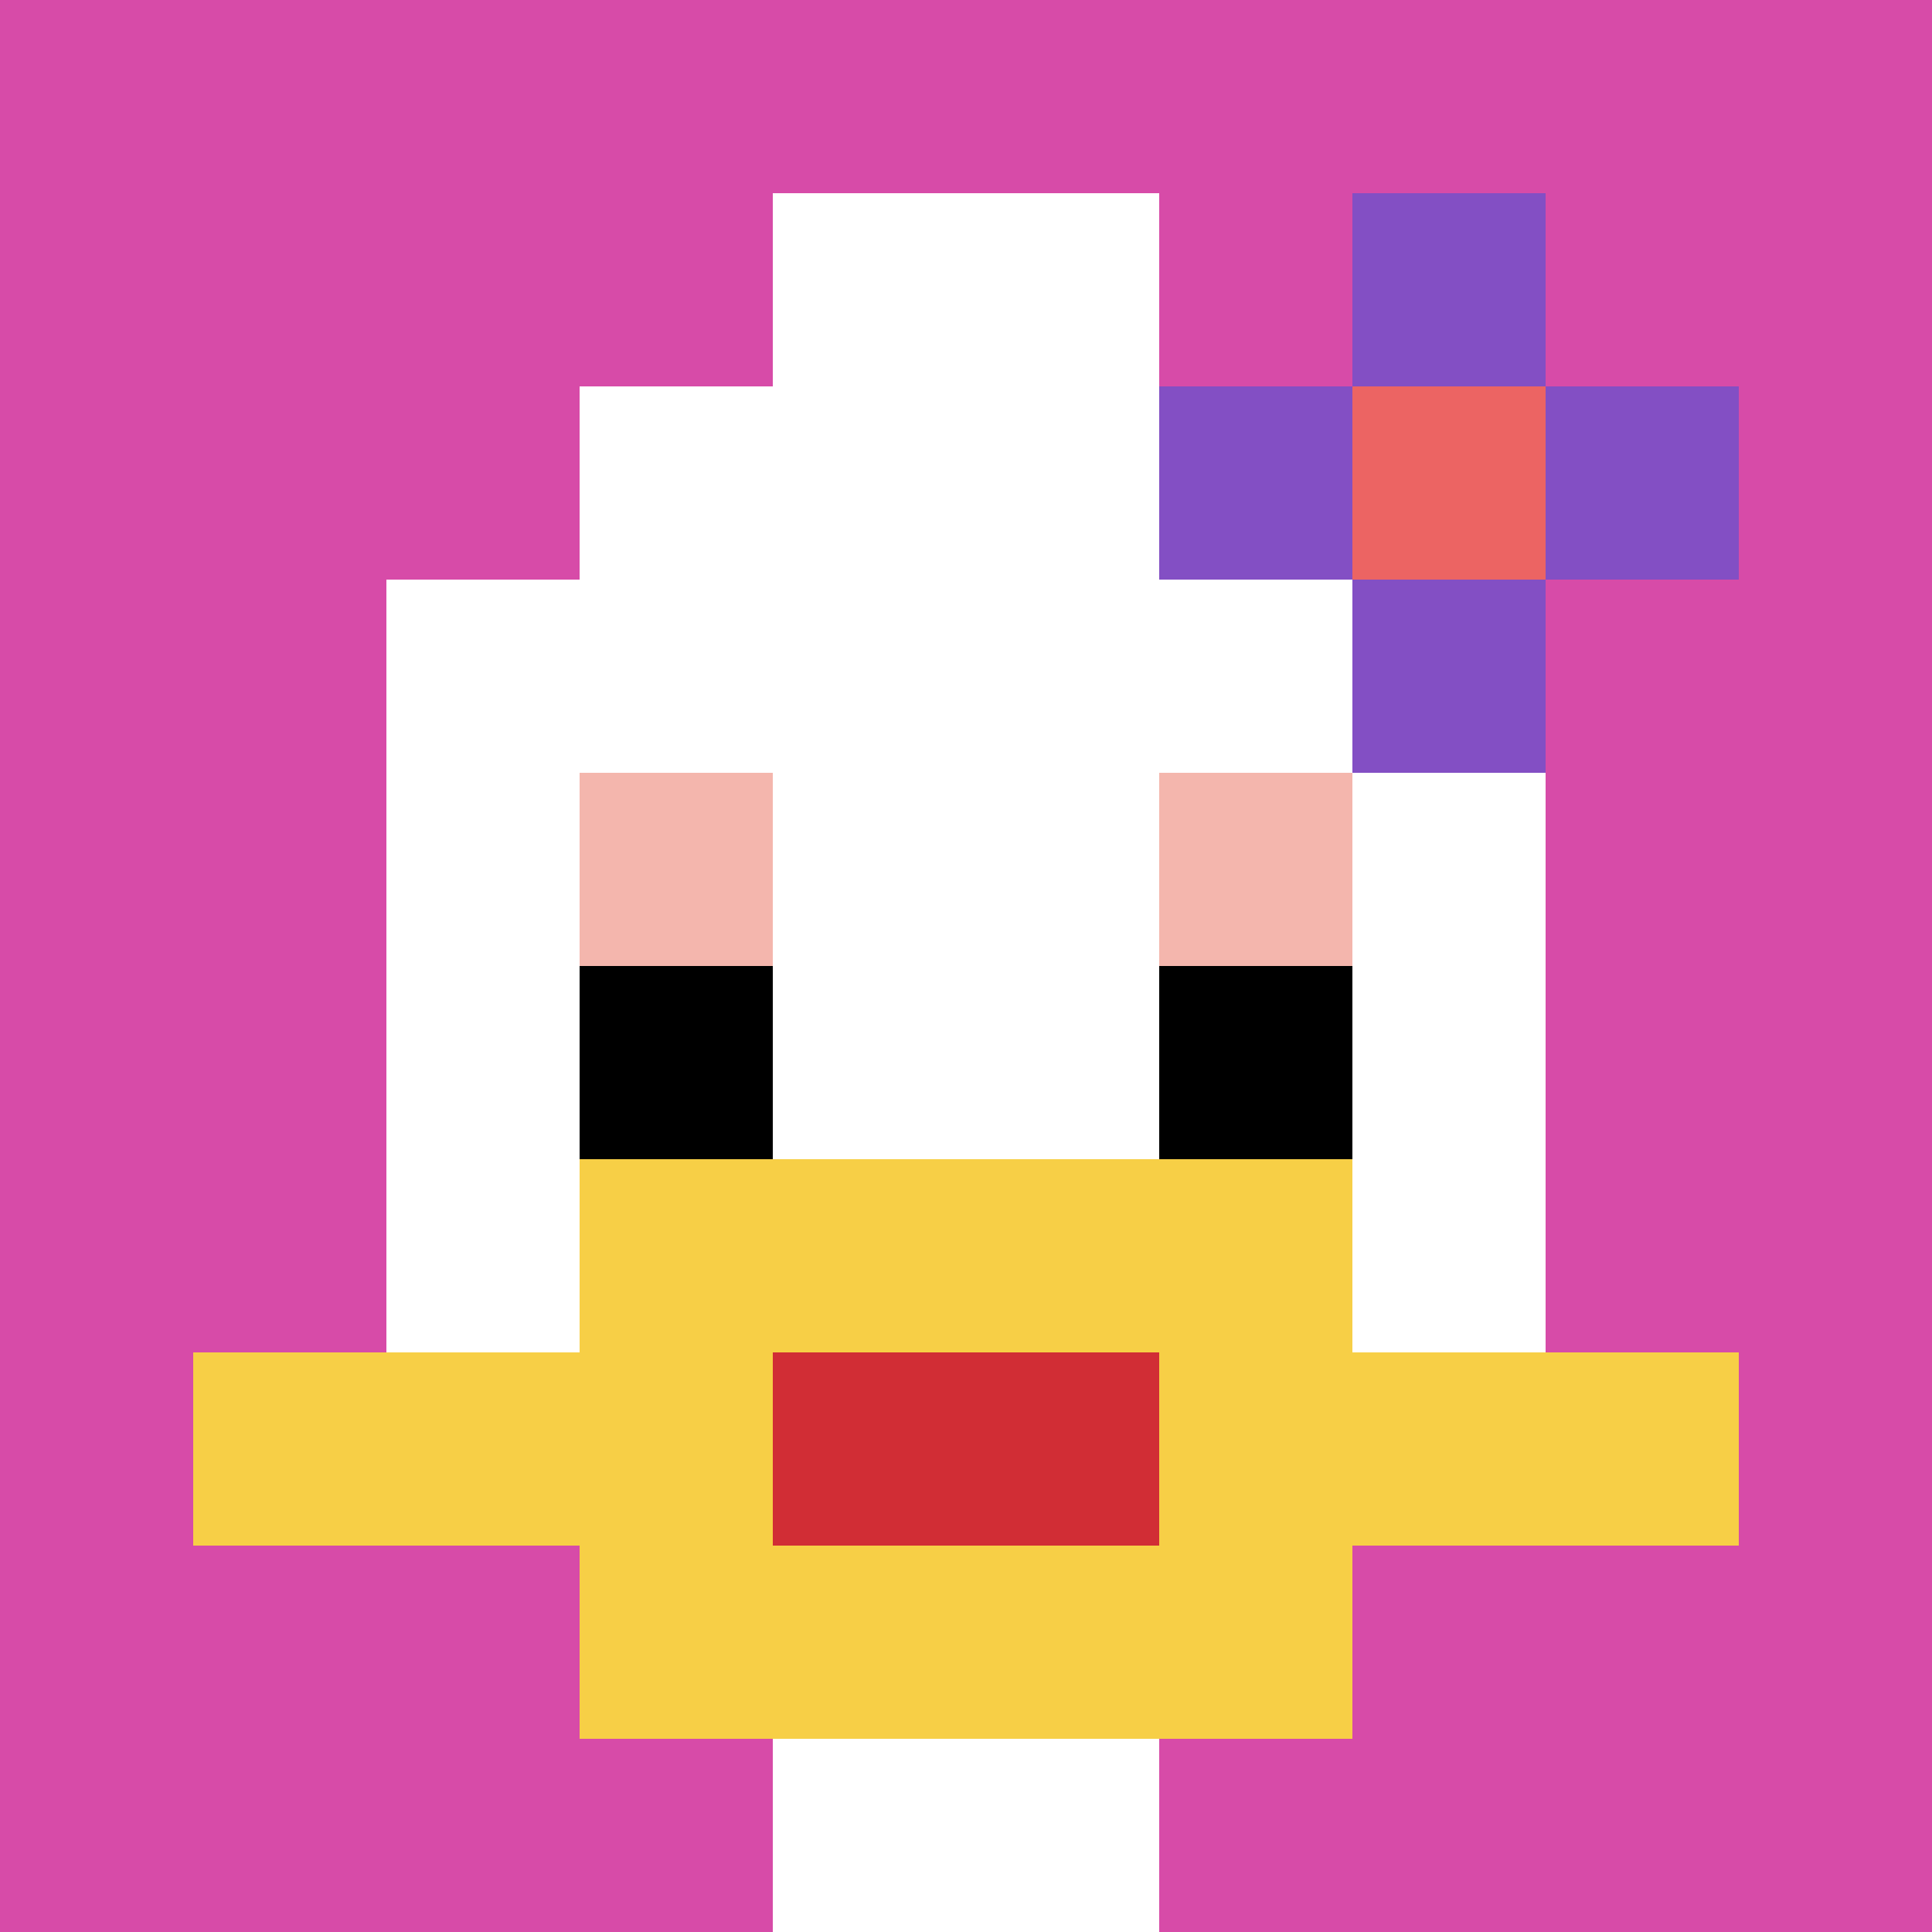 <svg xmlns="http://www.w3.org/2000/svg" version="1.1" width="892" height="892"><title>'goose-pfp-343708' by Dmitri Cherniak</title><desc>seed=343708
backgroundColor=#ffffff
padding=20
innerPadding=0
timeout=500
dimension=1
border=false
Save=function(){return n.handleSave()}
frame=30

Rendered at Sun Sep 15 2024 16:48:31 GMT+0300 (Москва, стандартное время)
Generated in 1ms
</desc><defs></defs><rect width="100%" height="100%" fill="#ffffff"></rect><g><g id="0-0"><rect x="0" y="0" height="892" width="892" fill="#D74BA8"></rect><g><rect id="0-0-3-2-4-7" x="267.6" y="178.4" width="356.8" height="624.4" fill="#ffffff"></rect><rect id="0-0-2-3-6-5" x="178.4" y="267.6" width="535.2" height="446" fill="#ffffff"></rect><rect id="0-0-4-8-2-2" x="356.8" y="713.6" width="178.4" height="178.4" fill="#ffffff"></rect><rect id="0-0-1-7-8-1" x="89.2" y="624.4" width="713.6" height="89.2" fill="#F7CF46"></rect><rect id="0-0-3-6-4-3" x="267.6" y="535.2" width="356.8" height="267.6" fill="#F7CF46"></rect><rect id="0-0-4-7-2-1" x="356.8" y="624.4" width="178.4" height="89.2" fill="#D12D35"></rect><rect id="0-0-3-4-1-1" x="267.6" y="356.8" width="89.2" height="89.2" fill="#F4B6AD"></rect><rect id="0-0-6-4-1-1" x="535.2" y="356.8" width="89.2" height="89.2" fill="#F4B6AD"></rect><rect id="0-0-3-5-1-1" x="267.6" y="446" width="89.2" height="89.2" fill="#000000"></rect><rect id="0-0-6-5-1-1" x="535.2" y="446" width="89.2" height="89.2" fill="#000000"></rect><rect id="0-0-4-1-2-2" x="356.8" y="89.2" width="178.4" height="178.4" fill="#ffffff"></rect><rect id="0-0-6-2-3-1" x="535.2" y="178.4" width="267.6" height="89.2" fill="#834FC4"></rect><rect id="0-0-7-1-1-3" x="624.4" y="89.2" width="89.2" height="267.6" fill="#834FC4"></rect><rect id="0-0-7-2-1-1" x="624.4" y="178.4" width="89.2" height="89.2" fill="#EC6463"></rect></g><rect x="0" y="0" stroke="white" stroke-width="0" height="892" width="892" fill="none"></rect></g></g></svg>